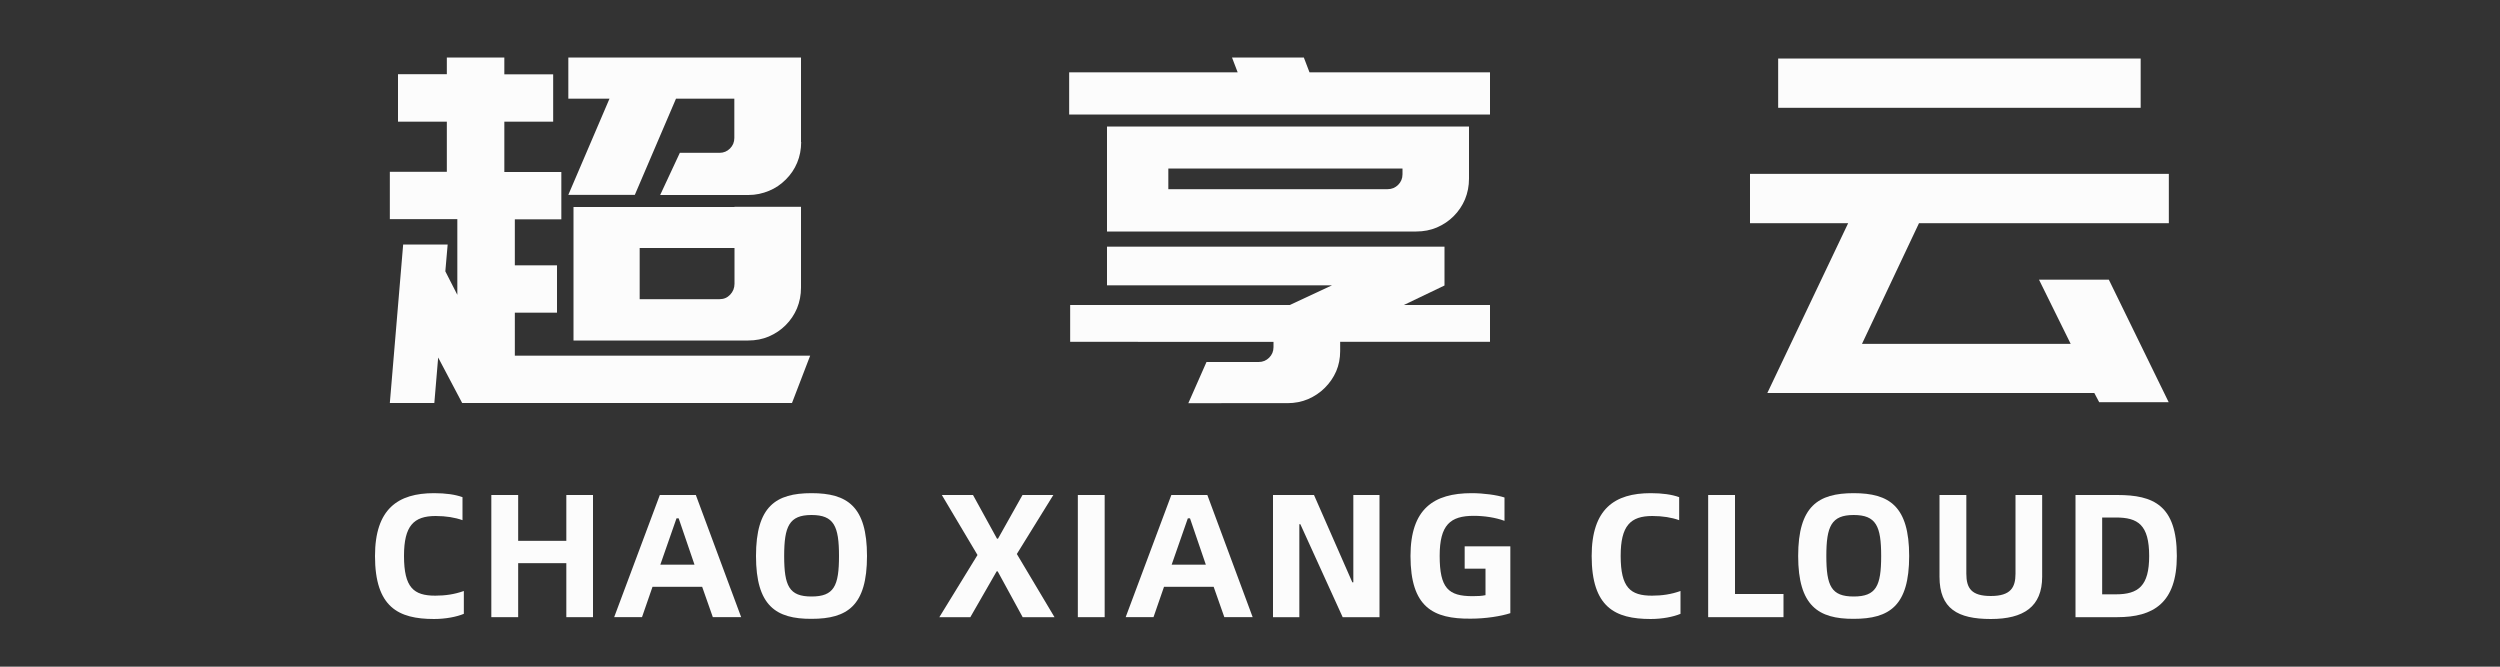 <?xml version="1.0" encoding="utf-8"?>
<!-- Generator: Adobe Illustrator 24.0.1, SVG Export Plug-In . SVG Version: 6.00 Build 0)  -->
<svg version="1.1" id="图层_1" xmlns="http://www.w3.org/2000/svg" xmlns:xlink="http://www.w3.org/1999/xlink" x="0px" y="0px"
	 viewBox="0 0 150 40" style="enable-background:new 0 0 150 40;" xml:space="preserve">
<rect x="0" y="0" width="150" height="40" fill="#333333" stroke="none"/>
<style type="text/css">
	.st0{fill:#FCFCFC;}
</style>
<g>
	<g>
		<path class="st0" d="M30.89,21.34h17.72l-1.09,2.84H30.8h-2.61h-0.46l-1.44-2.73l-0.23,2.73h-2.67l0.8-9.51h2.67l-0.14,1.61
			l0.72,1.41v-4.54h-4.05v-2.84h3.42V7.3h-2.93V4.45h2.93V3.45h3.45v1.01h2.93V7.3h-2.93v3.02h3.42v2.84h-2.79v2.76h2.53v2.84h-2.53
			V21.34z M48.07,8.52c0,0.44-0.08,0.86-0.24,1.24c-0.16,0.39-0.39,0.72-0.68,1.01c-0.29,0.29-0.62,0.52-1.01,0.68
			s-0.79,0.25-1.24,0.25h-5.29l1.18-2.53h2.38c0.25,0,0.46-0.09,0.63-0.26c0.17-0.17,0.26-0.38,0.26-0.63V5.92h-3.5l-2.47,5.77
			h-3.99l2.47-5.77h-2.47V3.45h13.96v1.32v1.15V8.52z M44.07,12.41h3.99v2.47v2.38c0,0.44-0.08,0.85-0.24,1.24
			c-0.16,0.38-0.39,0.72-0.68,1.01c-0.29,0.29-0.62,0.51-1.01,0.68c-0.38,0.16-0.79,0.24-1.24,0.24h-6.52h-3.96v-2.47v-3.07v-2.47
			h3.96H44.07z M44.07,14.88h-5.69v3.07h4.8c0.25,0,0.46-0.09,0.63-0.27c0.17-0.18,0.26-0.4,0.26-0.65V14.88z"/>
		<path class="st0" d="M78.57,4.34H89.4v2.53H64.15V4.34h10.11l-0.34-0.89h4.31L78.57,4.34z M84.23,18.3h5.17v2.21h-8.99v0.55
			c0,0.44-0.08,0.85-0.24,1.22c-0.16,0.37-0.39,0.7-0.68,0.99c-0.29,0.29-0.62,0.51-1.01,0.68c-0.38,0.16-0.79,0.24-1.24,0.24H71.3
			l1.09-2.47h3.13c0.25,0,0.46-0.09,0.63-0.26c0.17-0.17,0.26-0.38,0.26-0.63v-0.32H64.21V18.3h13.18l2.53-1.18h-13.5V14.8h20.25
			v2.33L84.23,18.3z M88.14,10.72c0,0.44-0.08,0.85-0.24,1.24c-0.16,0.38-0.39,0.72-0.68,1.01c-0.29,0.29-0.62,0.51-1.01,0.68
			c-0.38,0.16-0.79,0.24-1.24,0.24H66.42V7.59h21.72V10.72z M84.15,10.11H70.1v1.24h13.16c0.25,0,0.46-0.09,0.63-0.26
			c0.17-0.17,0.26-0.38,0.26-0.63V10.11z"/>
		<path class="st0" d="M110.89,13.39H105v-2.96h25.13v2.96h-14.99l-3.42,7.24h12.52l-1.9-3.85h4.19l3.59,7.35h-4.17l-0.29-0.55
			h-15.34h-4.28L110.89,13.39z M106.69,3.51h21.75v2.96h-21.75V3.51z"/>
	</g>
	<g>
		<path class="st0" d="M22.5,33.36c0-2.83,1.38-3.77,3.54-3.77c0.7,0,1.27,0.08,1.71,0.24v1.38c-0.45-0.16-0.99-0.25-1.61-0.25
			c-1.32,0-1.9,0.59-1.9,2.39c0,1.91,0.58,2.39,1.88,2.39c0.6,0,1.15-0.08,1.71-0.28v1.37c-0.43,0.18-1.09,0.31-1.79,0.31
			C23.9,37.14,22.5,36.43,22.5,33.36z"/>
		<path class="st0" d="M35.58,29.7v7.33h-1.6v-3.24h-2.89v3.24h-1.61V29.7h1.61v2.75h2.89V29.7H35.58z"/>
		<path class="st0" d="M42.13,35.21h-2.98l-0.63,1.82h-1.67l2.74-7.33h2.16l2.72,7.33h-1.7L42.13,35.21z M41.67,33.88l-0.95-2.78
			h-0.13l-0.97,2.78H41.67z"/>
		<path class="st0" d="M45.36,33.36c0-2.99,1.2-3.77,3.33-3.77c2.14,0,3.33,0.78,3.33,3.77c0,2.99-1.18,3.77-3.33,3.77
			C46.56,37.14,45.36,36.35,45.36,33.36z M50.34,33.36c0-1.79-0.3-2.46-1.65-2.46c-1.34,0-1.64,0.68-1.64,2.46
			c0,1.8,0.3,2.43,1.64,2.43C50.04,35.79,50.34,35.16,50.34,33.36z"/>
		<path class="st0" d="M58.65,33.3l-2.14-3.6h1.87l1.44,2.62h0.06l1.47-2.62h1.85l-2.19,3.54l2.26,3.79h-1.91l-1.5-2.75h-0.06
			l-1.58,2.75h-1.86L58.65,33.3z"/>
		<path class="st0" d="M64.67,29.7h1.61v7.33h-1.61V29.7z"/>
		<path class="st0" d="M72.82,35.21h-2.98l-0.63,1.82h-1.67l2.74-7.33h2.16l2.72,7.33h-1.7L72.82,35.21z M72.35,33.88L71.4,31.1
			h-0.13l-0.97,2.78H72.35z"/>
		<path class="st0" d="M76.39,29.7h2.45l2.3,5.24h0.06V29.7h1.57v7.33h-2.21l-2.54-5.58h-0.06v5.58h-1.58V29.7z"/>
		<path class="st0" d="M84.63,33.36c0-2.83,1.39-3.77,3.67-3.77c0.71,0,1.52,0.11,1.97,0.26v1.4c-0.55-0.2-1.21-0.3-1.85-0.3
			c-1.4,0-2.04,0.54-2.04,2.4c0,1.94,0.52,2.42,1.97,2.42c0.3,0,0.55-0.01,0.78-0.06v-1.59h-1.25v-1.34h2.74v4.01
			c-0.55,0.18-1.47,0.33-2.38,0.33C85.98,37.14,84.63,36.43,84.63,33.36z"/>
		<path class="st0" d="M95.5,33.36c0-2.83,1.38-3.77,3.54-3.77c0.7,0,1.27,0.08,1.71,0.24v1.38c-0.45-0.16-0.99-0.25-1.61-0.25
			c-1.32,0-1.9,0.59-1.9,2.39c0,1.91,0.58,2.39,1.88,2.39c0.6,0,1.15-0.08,1.71-0.28v1.37c-0.43,0.18-1.09,0.31-1.79,0.31
			C96.9,37.14,95.5,36.43,95.5,33.36z"/>
		<path class="st0" d="M107.01,35.64v1.39h-4.52V29.7h1.61v5.94H107.01z"/>
		<path class="st0" d="M107.89,33.36c0-2.99,1.2-3.77,3.33-3.77c2.14,0,3.33,0.78,3.33,3.77c0,2.99-1.18,3.77-3.33,3.77
			C109.1,37.14,107.89,36.35,107.89,33.36z M112.87,33.36c0-1.79-0.3-2.46-1.65-2.46c-1.34,0-1.64,0.68-1.64,2.46
			c0,1.8,0.3,2.43,1.64,2.43C112.57,35.79,112.87,35.16,112.87,33.36z"/>
		<path class="st0" d="M116.37,34.6v-4.9h1.61v4.72c0,0.88,0.31,1.34,1.47,1.34c1.2,0,1.48-0.52,1.48-1.34V29.7h1.6v4.9
			c0,1.81-1.12,2.54-3.08,2.54C117.47,37.14,116.37,36.53,116.37,34.6z"/>
		<path class="st0" d="M130.61,33.36c0,2.83-1.42,3.67-3.57,3.67h-2.51V29.7h2.51C129.2,29.7,130.61,30.31,130.61,33.36z
			 M128.95,33.36c0-1.88-0.68-2.31-2-2.31h-0.82v4.61h0.82C128.31,35.66,128.95,35.15,128.95,33.36z"/>
	</g>
</g>
</svg>
